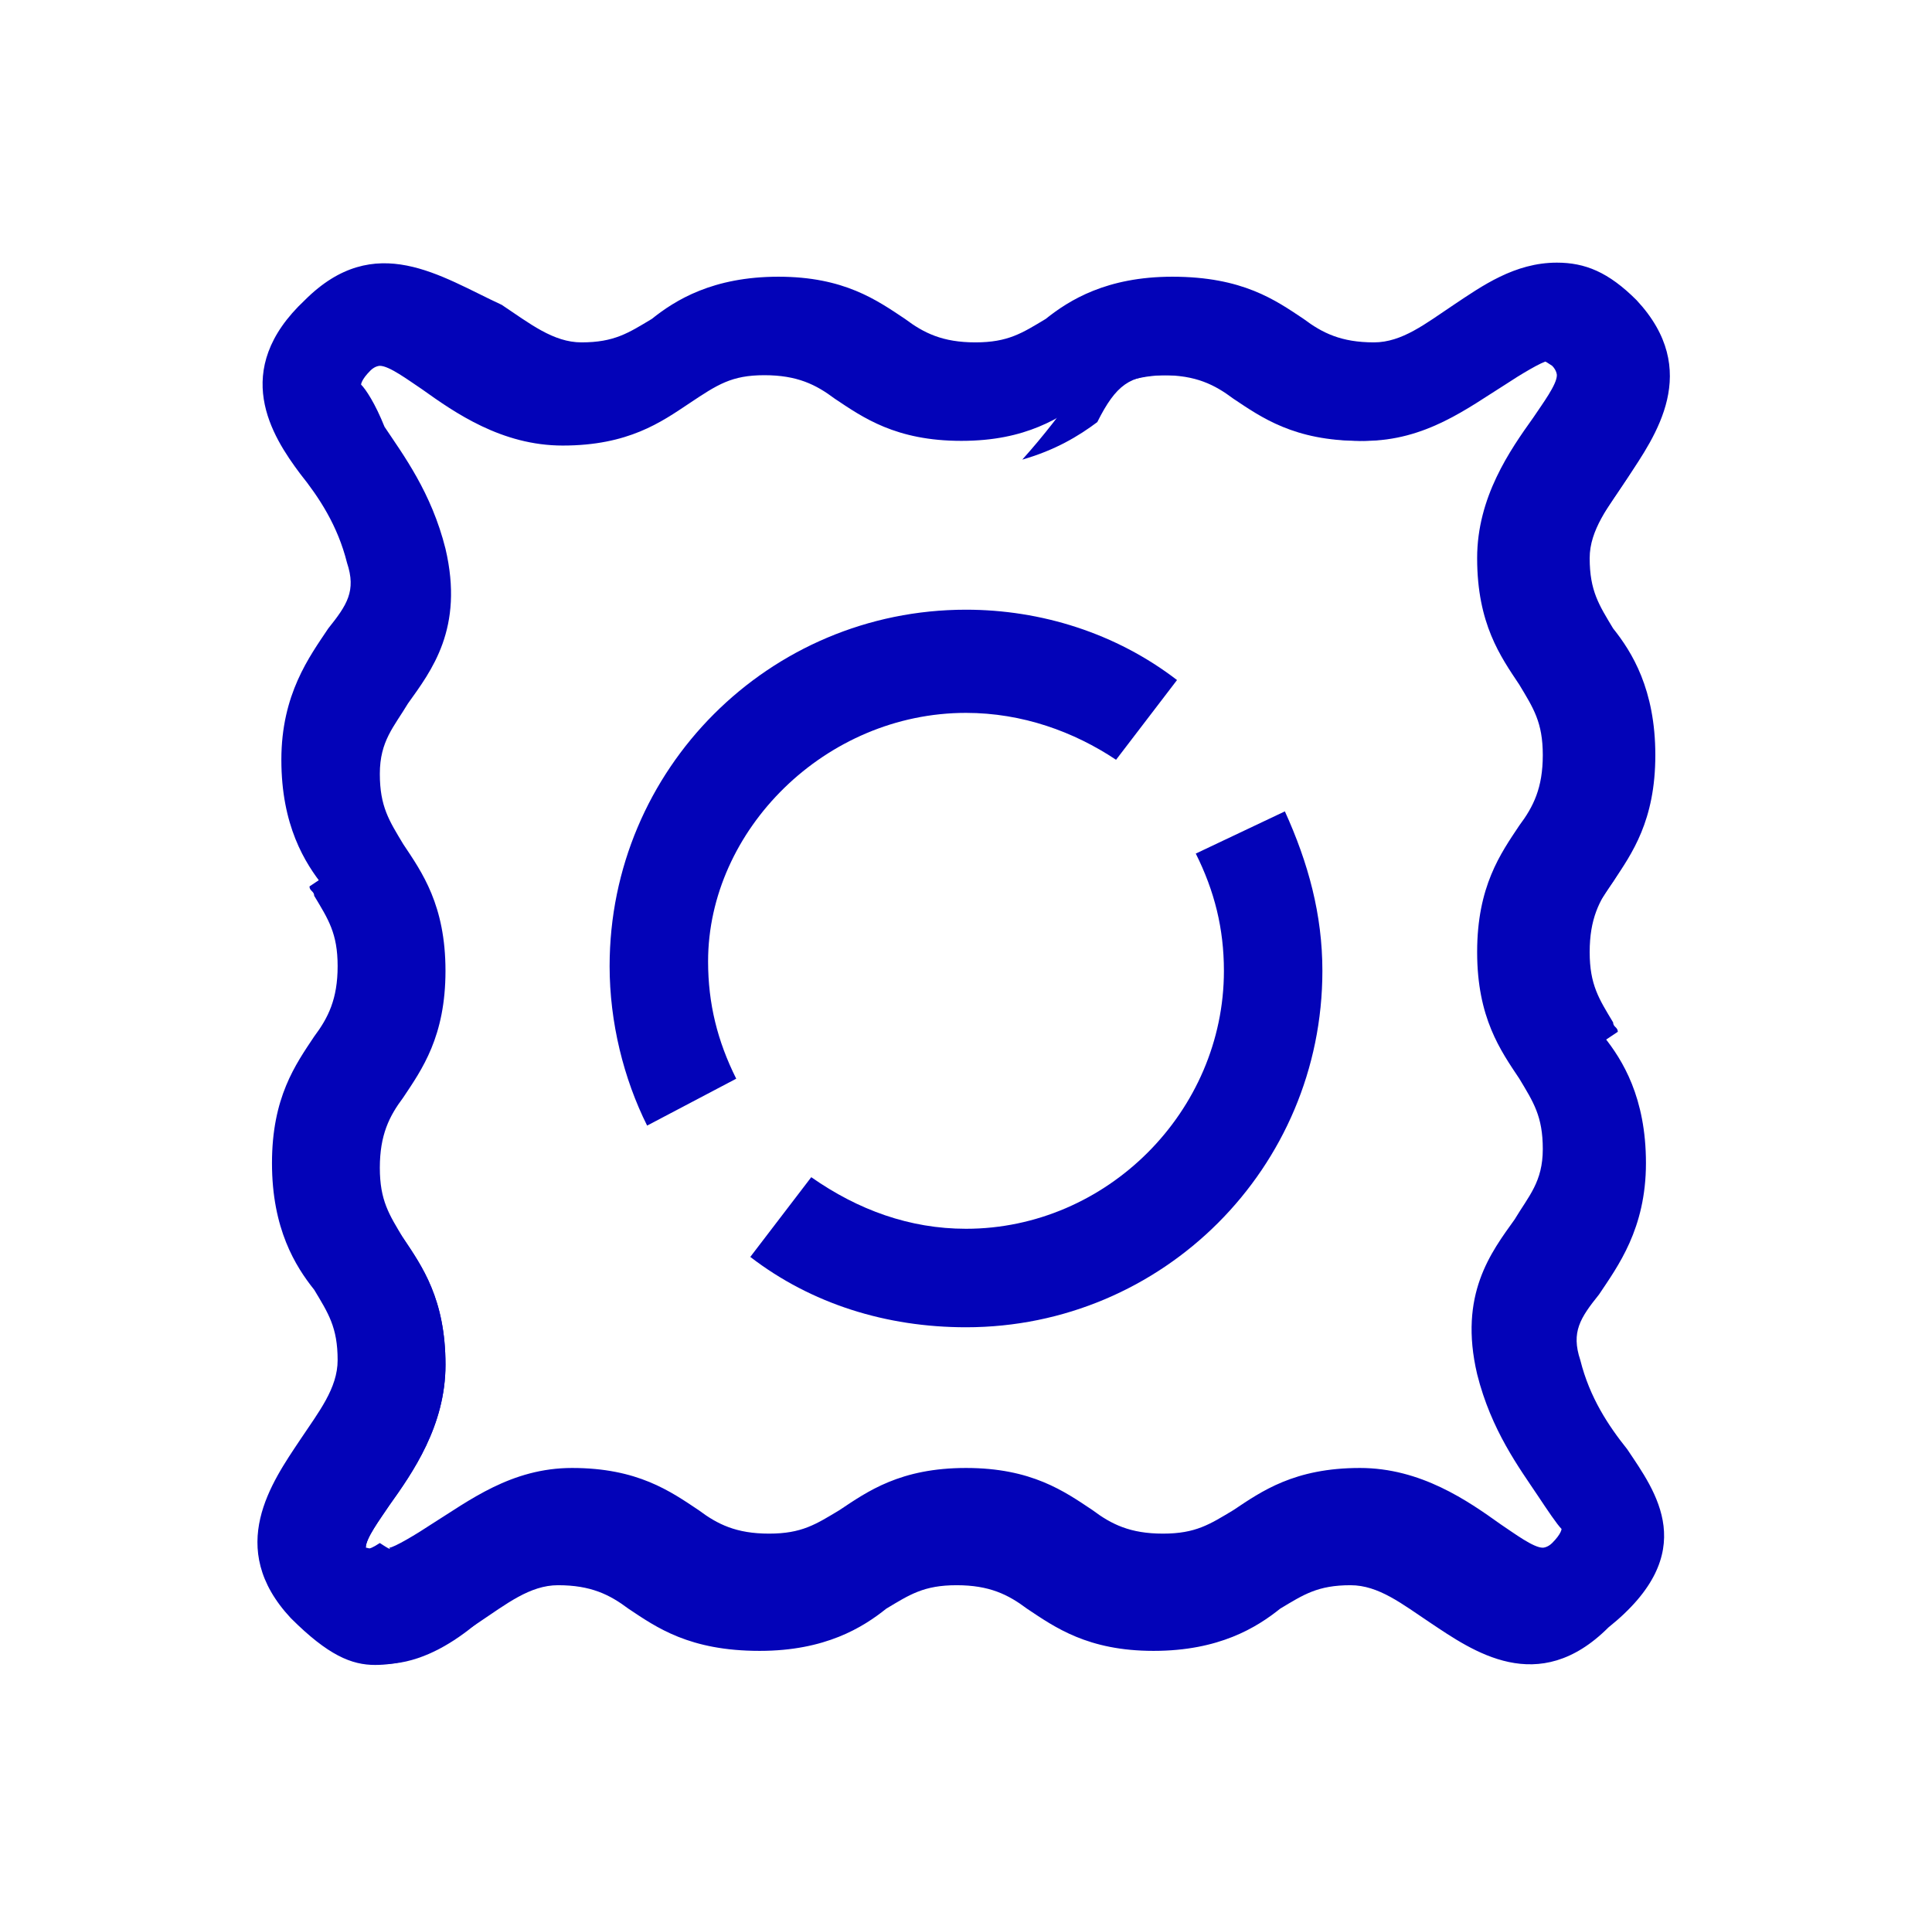 <?xml version="1.0" encoding="utf-8"?>
<!-- Generator: Adobe Illustrator 28.3.0, SVG Export Plug-In . SVG Version: 6.00 Build 0)  -->
<svg version="1.1" id="Icon" xmlns="http://www.w3.org/2000/svg" xmlns:xlink="http://www.w3.org/1999/xlink" x="0px" y="0px"
	 viewBox="0 0 41.2 41" style="enable-background:new 0 0 41.2 41;" xml:space="preserve">
<style type="text/css">
	.st0{fill:#0303B8;}
</style>
<g>
	<path class="st0" d="M25.5,18.2c0.4,0.8,0.6,1.6,0.6,2.5c0,3-2.5,5.5-5.5,5.5c-1.2,0-2.3-0.4-3.3-1.1L16,26.8
		c1.3,1,2.9,1.5,4.6,1.5c4.2,0,7.6-3.4,7.6-7.6c0-1.2-0.3-2.3-0.8-3.4L25.5,18.2L25.5,18.2z"/>
	<path class="st0" d="M20.6,15.2c1.2,0,2.3,0.4,3.2,1l1.3-1.7c-1.3-1-2.9-1.5-4.5-1.5c-4.2,0-7.6,3.4-7.6,7.6c0,1.2,0.3,2.4,0.8,3.4
		l1.9-1c-0.4-0.8-0.6-1.6-0.6-2.5C15.1,17.7,17.6,15.2,20.6,15.2L20.6,15.2z"/>
	<path class="st0" d="M34.7,30.9c-0.4-0.5-0.8-1.1-1-1.9c-0.2-0.6,0-0.9,0.4-1.4c0.4-0.6,1-1.4,1-2.8s-0.5-2.2-0.9-2.7
		c-0.3-0.5-0.5-0.8-0.5-1.5s0.2-1.1,0.5-1.5c0.4-0.6,0.9-1.3,0.9-2.7s-0.5-2.2-0.9-2.7c-0.3-0.5-0.5-0.8-0.5-1.5
		c0-0.6,0.4-1.1,0.8-1.7c0.6-0.9,1.6-2.3,0.2-3.8c-1.5-1.5-3-0.5-3.8,0.2c-0.6,0.4-1.1,0.8-1.7,0.8c-0.7,0-1.1-0.2-1.5-0.5
		c-0.6-0.4-1.3-0.9-2.8-0.9c-0.3,0-0.5,0-0.7,0.1c-0.7,1.2-1.5,2.4-2.4,3.4c0.7-0.2,1.2-0.5,1.6-0.8C23.8,8.2,24.1,8,24.8,8
		c0.7,0,1.1,0.2,1.5,0.5c0.6,0.4,1.3,0.9,2.7,0.9c1.3,0,2.2-0.7,3-1.2c0.3-0.2,0.8-0.5,0.9-0.5c0,0-0.1-0.1,0.2,0.1
		c0.1,0.1,0.1,0.2,0.1,0.2c0,0.2-0.3,0.6-0.5,0.9c-0.5,0.7-1.2,1.7-1.2,3c0,1.4,0.5,2.1,0.9,2.7c0.3,0.5,0.5,0.8,0.5,1.5
		c0,0.7-0.2,1.1-0.5,1.5c-0.4,0.6-0.9,1.3-0.9,2.7c0,1.4,0.5,2.1,0.9,2.7c0.3,0.5,0.5,0.8,0.5,1.5c0,0.7-0.3,1-0.6,1.5
		c-0.5,0.7-1.2,1.6-0.8,3.3c0.3,1.2,0.9,2,1.3,2.6c0.2,0.3,0.4,0.6,0.5,0.7c0,0,0,0.1-0.2,0.3l0,0c-0.1,0.1-0.2,0.1-0.2,0.1l0,0
		c-0.2,0-0.6-0.3-0.9-0.5c-0.7-0.5-1.7-1.2-3-1.2c-1.4,0-2.1,0.5-2.7,0.9c-0.5,0.3-0.8,0.5-1.5,0.5s-1.1-0.2-1.5-0.5
		c-0.6-0.4-1.3-0.9-2.7-0.9c-1.4,0-2.1,0.5-2.7,0.9c-0.5,0.3-0.8,0.5-1.5,0.5c-0.7,0-1.1-0.2-1.5-0.5c-0.6-0.4-1.3-0.9-2.7-0.9
		c-1.3,0-2.2,0.7-3,1.2c-0.3,0.2-0.8,0.5-0.9,0.5c0,0,0.1,0.1-0.2-0.1C7.8,33.1,7.8,33,7.8,33c0-0.2,0.3-0.6,0.5-0.9
		c0.5-0.7,1.2-1.7,1.2-3c0-1.4-0.5-2.1-0.9-2.7C8.2,25.9,8,25.6,8,24.8s0.2-1.1,0.5-1.5c0.4-0.6,0.9-1.3,0.9-2.7
		c0-1.4-0.5-2.1-0.9-2.7c0-0.1-0.1-0.1-0.1-0.2c-0.6,0.4-1.2,0.8-1.8,1.2c0,0.1,0.1,0.1,0.1,0.2c0.3,0.5,0.5,0.8,0.5,1.5
		s-0.2,1.1-0.5,1.5c-0.4,0.6-0.9,1.3-0.9,2.7s0.5,2.2,0.9,2.7c0.3,0.5,0.5,0.8,0.5,1.5c0,0.6-0.4,1.1-0.8,1.7
		c-0.6,0.9-1.6,2.3-0.2,3.8C7,35.3,7.5,35.5,8,35.5c0.9,0,1.6-0.5,2.2-0.9c0.6-0.4,1.1-0.8,1.7-0.8c0.7,0,1.1,0.2,1.5,0.5
		c0.6,0.4,1.3,0.9,2.8,0.9c1.4,0,2.2-0.5,2.7-0.9c0.5-0.3,0.8-0.5,1.5-0.5c0.7,0,1.1,0.2,1.5,0.5c0.6,0.4,1.3,0.9,2.7,0.9
		s2.2-0.5,2.7-0.9c0.5-0.3,0.8-0.5,1.5-0.5c0.6,0,1.1,0.4,1.7,0.8c0.9,0.6,2.3,1.6,3.8,0.1C36.3,33.1,35.3,31.8,34.7,30.9L34.7,30.9
		z"/>
</g>
<path class="st0" d="M6.4,10.1c0.4,0.5,0.8,1.1,1,1.9c0.2,0.6,0,0.9-0.4,1.4c-0.4,0.6-1,1.4-1,2.8s0.5,2.2,0.9,2.7
	c0.3,0.5,0.5,0.8,0.5,1.5c0,0.7-0.2,1.1-0.5,1.5c-0.4,0.6-0.9,1.3-0.9,2.7c0,1.4,0.5,2.2,0.9,2.7c0.3,0.5,0.5,0.8,0.5,1.5
	c0,0.6-0.4,1.1-0.8,1.7C6,31.7,5,33.2,6.5,34.7c1.5,1.5,3,0.5,3.8-0.2c0.6-0.4,1.1-0.8,1.7-0.8c0.7,0,1.1,0.2,1.5,0.5
	c0.6,0.4,1.3,0.9,2.8,0.9c0.3,0,0.5,0,0.7-0.1c0.7-1.2,1.5-2.4,2.4-3.4c-0.7,0.2-1.2,0.5-1.6,0.8c-0.5,0.3-0.8,0.5-1.5,0.5
	c-0.7,0-1.1-0.2-1.5-0.5c-0.6-0.4-1.3-0.9-2.7-0.9c-1.3,0-2.2,0.7-3,1.2c-0.3,0.2-0.8,0.5-0.9,0.5c0,0,0.1,0.1-0.2-0.1
	C7.9,33,7.8,33,7.8,33c0-0.2,0.3-0.6,0.5-0.9c0.5-0.7,1.2-1.7,1.2-3c0-1.4-0.5-2.1-0.9-2.7c-0.3-0.5-0.5-0.8-0.5-1.5
	s0.2-1.1,0.5-1.5c0.4-0.6,0.9-1.3,0.9-2.7c0-1.4-0.5-2.1-0.9-2.7c-0.3-0.5-0.5-0.8-0.5-1.5c0-0.7,0.3-1,0.6-1.5
	c0.5-0.7,1.2-1.6,0.8-3.3c-0.3-1.2-0.9-2-1.3-2.6C8,8.6,7.8,8.3,7.7,8.2c0,0,0-0.1,0.2-0.3l0,0c0.1-0.1,0.2-0.1,0.2-0.1l0,0
	c0.2,0,0.6,0.3,0.9,0.5c0.7,0.5,1.7,1.2,3,1.2c1.4,0,2.1-0.5,2.7-0.9C15.3,8.2,15.6,8,16.3,8c0.7,0,1.1,0.2,1.5,0.5
	c0.6,0.4,1.3,0.9,2.7,0.9s2.1-0.5,2.7-0.9C23.8,8.2,24.2,8,24.9,8c0.7,0,1.1,0.2,1.5,0.5c0.6,0.4,1.3,0.9,2.7,0.9
	c1.3,0,2.2-0.7,3-1.2c0.3-0.2,0.8-0.5,0.9-0.5c0,0-0.1-0.1,0.2,0.1C33.4,8,33.4,8,33.4,8c0,0.2-0.3,0.6-0.5,0.9
	c-0.5,0.7-1.2,1.7-1.2,3c0,1.4,0.5,2.1,0.9,2.7c0.3,0.5,0.5,0.8,0.5,1.5c0,0.7-0.2,1.1-0.5,1.5c-0.4,0.6-0.9,1.3-0.9,2.7
	c0,1.4,0.5,2.1,0.9,2.7c0,0.1,0.1,0.1,0.1,0.2c0.6-0.4,1.2-0.8,1.8-1.2c0-0.1-0.1-0.1-0.1-0.2c-0.3-0.5-0.5-0.8-0.5-1.5
	s0.2-1.1,0.5-1.5c0.4-0.6,0.9-1.3,0.9-2.7s-0.5-2.2-0.9-2.7c-0.3-0.5-0.5-0.8-0.5-1.5c0-0.6,0.4-1.1,0.8-1.7
	c0.6-0.9,1.6-2.3,0.2-3.8c-0.6-0.6-1.1-0.8-1.7-0.8c-0.9,0-1.6,0.5-2.2,0.9c-0.6,0.4-1.1,0.8-1.7,0.8c-0.7,0-1.1-0.2-1.5-0.5
	c-0.6-0.4-1.3-0.9-2.8-0.9c-1.4,0-2.2,0.5-2.7,0.9c-0.5,0.3-0.8,0.5-1.5,0.5s-1.1-0.2-1.5-0.5c-0.6-0.4-1.3-0.9-2.7-0.9
	s-2.2,0.5-2.7,0.9c-0.5,0.3-0.8,0.5-1.5,0.5c-0.6,0-1.1-0.4-1.7-0.8C9.4,5.9,8,4.9,6.5,6.4C4.9,7.9,5.8,9.3,6.4,10.1L6.4,10.1z"/>
</svg>
